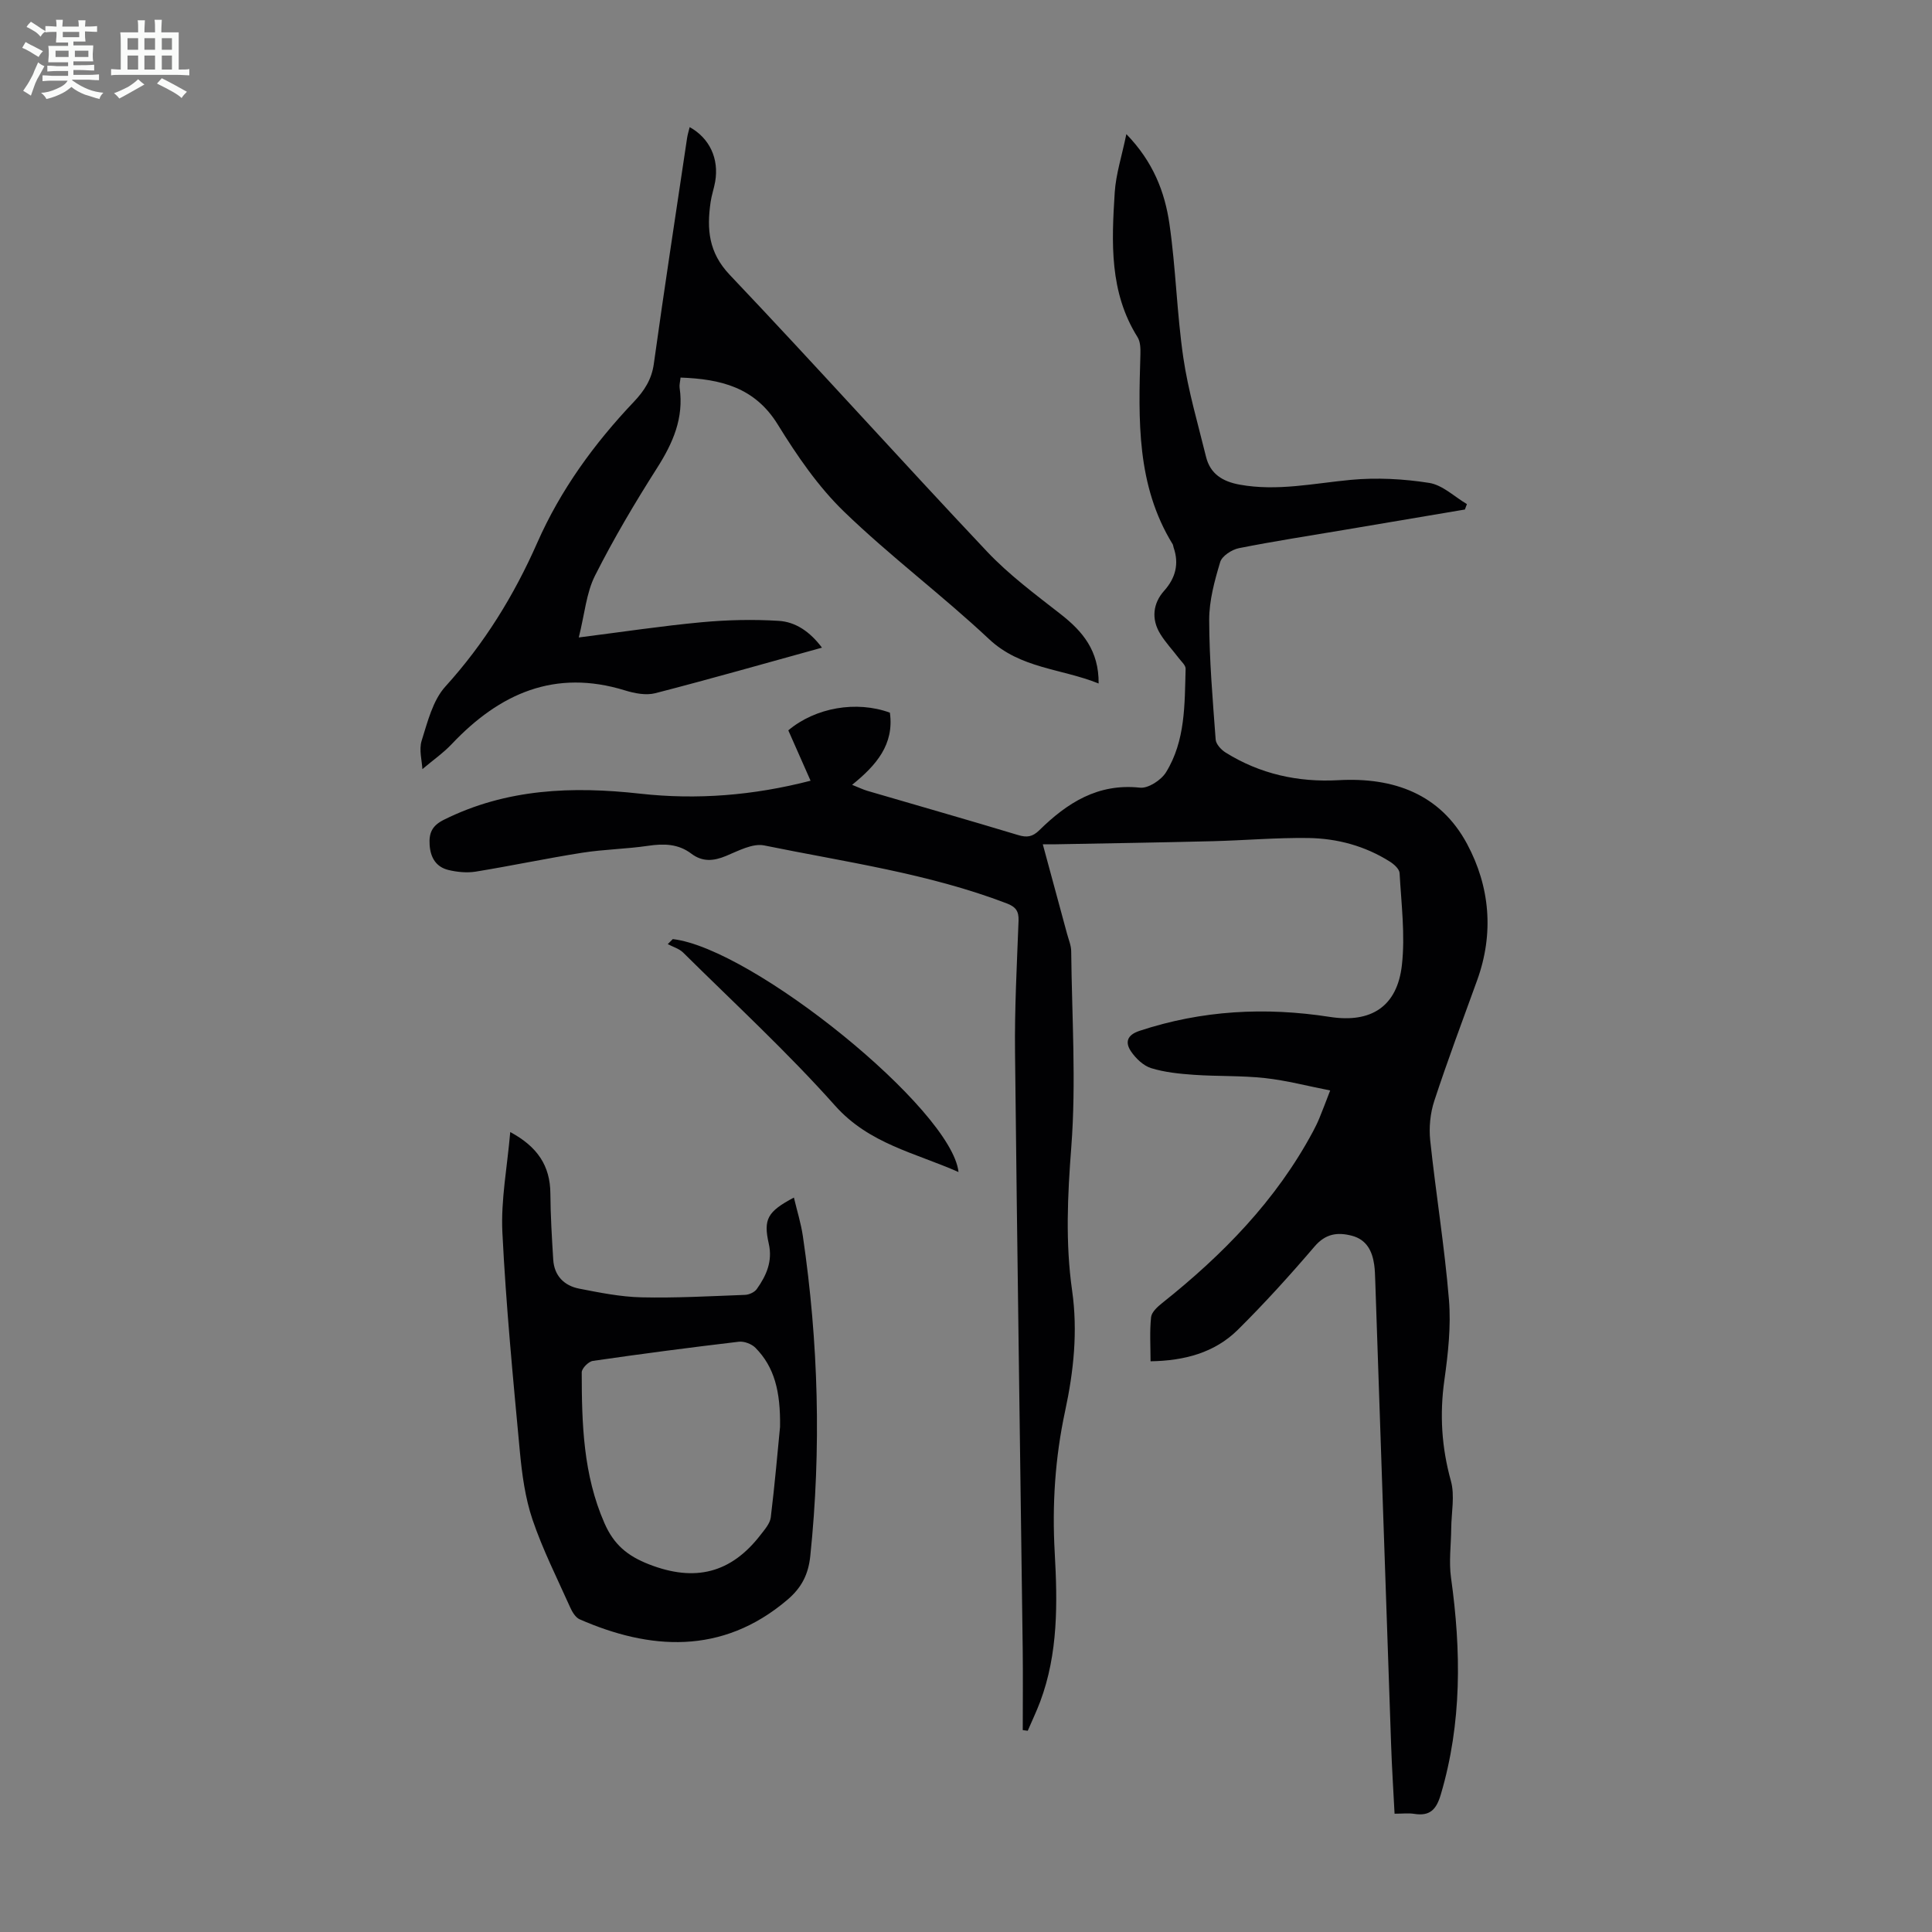 <svg enable-background="new 0 0 400 400" viewBox="0 0 400 400" xmlns="http://www.w3.org/2000/svg"><rect x="0" y="0" width="400" height="400" fill="#808080" stroke="none"/><path d="m6.8 9.5c.6.3 1.3.7 2.1 1.1-.4.4-.7.8-.9 1.2-.7-.4-1.3-.8-1.8-1.1s-1.1-.6-1.6-.8c.2-.4.5-.8.7-1.2.4.2.8.5 1.5.8zm.9 6.9c-.3.6-.5 1.1-.7 1.7s-.4 1.1-.6 1.7c-.6-.4-1.1-.7-1.6-1 .7-1 1.2-1.8 1.5-2.4.3-.5.6-1.1.8-1.7.3-.6.5-1.2.8-1.8.3.3.8.6 1.3.8-.7 1.3-1.2 2.2-1.5 2.7zm.1-11c.4.3 1 .7 1.7 1.1-.5.2-.8.6-1.1 1.1-.5-.6-1-1-1.4-1.2s-.9-.6-1.5-.8c.2-.4.5-.7.9-1.1.5.3.9.6 1.4.9zm10.5 13.1c1 .4 2 .6 3.1.7-.4.4-.7.8-.8 1.3-.9-.2-1.9-.6-3-.9-1-.4-2-.9-2.8-1.6-.5.4-1.1.9-1.9 1.3s-1.9.9-3.3 1.2c-.1-.3-.5-.8-1.1-1.3 1 0 2.1-.3 3.2-.8 1.2-.5 1.9-1 2.3-1.7h-3.2c-.4 0-1 0-2 .1v-1.2c1 0 1.7.1 2 .1h3.3v-1h-2.3c-.2 0-.9 0-2 .1v-1.2c1.2 0 1.9.1 2 .1h2.3v-.8h-4.1c0-.7.1-1.2.1-1.6 0-.5 0-1.1-.1-1.8h4.1v-.7h-2.5c0-.6.1-1.1.1-1.6v-.6h-.5c-.4 0-1 0-1.8.1v-1.3c1.2 0 1.9.1 2.1.1h.2c0-.3 0-.8-.1-1.4h1.4c0 .6-.1 1-.1 1.4h3.4c0-.4 0-.8-.1-1.3h1.5c0 .4-.1.9-.1 1.3.7 0 1.5 0 2.5-.1v1.2c-1 0-1.8-.1-2.5-.1v.6c0 .3 0 .8.1 1.5h-2.5v.8h4.1c0 .7-.1 1.3-.1 1.8s0 1 .1 1.5h-4.1v.8h1.4c.8 0 1.8 0 2.9-.1v1.2c-1 0-1.9-.1-2.8-.1h-1.5v1h3.2c.3 0 1 0 2.1-.1v1.2c-1.1 0-1.8-.1-2.1-.1h-3.4l-.1.1c1.4 1 2.4 1.5 3.4 1.9zm-4.1-6.7v-1.3h-2.7v1.3zm2.2-4.1v-1.1h-3.4v1.1zm1.9 4.1v-1.3h-2.8v1.3z" fill="#fafbfa"/><path d="m37 6.7v2.3 5.4c1 0 1.8 0 2.2-.1v1.3c-.6 0-1.5-.1-2.5-.1h-11.9c-.7 0-1.3 0-1.8.1v-1.3c.5 0 1.1.1 2 .1v-5.2c0-1 0-1.8-.1-2.5h3.7c0-1.3 0-2.1-.1-2.5h1.5c0 .4-.1 1.3-.1 2.5h2.2c0-1.2 0-2.1-.1-2.6h1.5c0 .4-.1 1.3-.1 2.6zm-12.3 13.7c-.3-.4-.7-.8-1.1-1.1 1.1-.4 2.1-.9 2.9-1.3.8-.5 1.5-1 2.1-1.6.4.4.9.8 1.3 1.1-2.5 1.4-4.2 2.4-5.2 2.9zm3.9-10.1v-2.4h-2.2v2.4zm0 4.1v-2.9h-2.2v2.9zm3.5-4.1v-2.4h-2.2v2.4zm0 4.1v-2.9h-2.2v2.9zm.4 2.9 1-1.1c.6.3 1.4.7 2.5 1.3s2 1.1 2.7 1.5c-.4.4-.8.8-1.1 1.3-.8-.8-2.5-1.7-5.1-3zm3.1-7v-2.4h-2.1v2.4zm0 4.1v-2.9h-2.1v2.9z" fill="#fafbfa"/><g fill="#010103"><path d="m238.21 281.84c0-3.14-.21-6.16.11-9.13.11-1.06 1.34-2.17 2.31-2.94 12.54-9.98 23.59-21.25 31.23-35.54.47-.89.92-1.79 1.3-2.72.68-1.64 1.3-3.31 2.24-5.74-4.65-.91-9.02-2.07-13.46-2.56-4.88-.54-9.83-.34-14.73-.68-2.98-.21-6.04-.51-8.87-1.38-1.62-.5-3.2-2.02-4.19-3.49-1.23-1.83-.84-3.37 1.76-4.23 12.92-4.27 26.04-4.97 39.42-2.89 8.58 1.33 13.96-2.17 14.92-10.75.7-6.25-.13-12.68-.48-19.03-.05-.84-1.15-1.83-2.01-2.37-5.14-3.25-10.89-4.8-16.88-4.89-6.58-.09-13.18.49-19.77.66-10.83.27-21.66.44-32.48.64-.77.01-1.54 0-2.73 0 1.73 6.36 3.38 12.46 5.03 18.56.32 1.19.84 2.38.85 3.58.14 13.52 1.05 27.1.02 40.54-.77 10-1.24 19.84.17 29.72 1.2 8.45.32 16.72-1.45 24.95-2.08 9.68-2.71 19.39-2.15 29.32.58 10.36.73 20.84-3.01 30.84-.77 2.04-1.72 4.02-2.58 6.03-.34-.05-.68-.09-1.03-.14 0-5.62.06-11.24-.01-16.86-.53-41.18-1.15-82.35-1.59-123.53-.1-9.06.39-18.12.73-27.18.07-2-.57-2.88-2.49-3.61-16.2-6.19-33.32-8.54-50.16-11.98-2.4-.49-5.37 1.12-7.9 2.17-2.6 1.08-4.88 1.28-7.2-.47-2.69-2.04-5.67-2.11-8.91-1.63-4.53.67-9.15.73-13.68 1.44-7.37 1.16-14.67 2.71-22.04 3.91-1.81.29-3.81.1-5.62-.33-2.57-.61-3.75-2.53-3.93-5.19-.16-2.46.47-3.98 2.96-5.22 12.96-6.45 26.59-6.96 40.62-5.4 11.76 1.31 23.44.38 35.29-2.68-1.58-3.57-3.1-7.01-4.61-10.43 5.62-4.73 14.12-6.19 21.03-3.66.92 6.56-2.79 10.88-7.82 14.94 1.39.55 2.24.97 3.14 1.24 10.4 3.05 20.82 6.01 31.2 9.15 1.84.56 2.99.41 4.42-.99 5.75-5.65 12.12-9.76 20.85-8.81 1.7.18 4.37-1.56 5.37-3.17 4.05-6.54 3.86-14.08 4.07-21.45.02-.72-.87-1.48-1.4-2.18-1.28-1.69-2.76-3.25-3.86-5.05-1.88-3.06-1.51-6.32.81-8.91 2.37-2.65 3.14-5.6 1.95-9-.07-.21-.07-.46-.18-.64-7.52-12.22-7.08-25.77-6.68-39.34.03-1.19 0-2.6-.6-3.55-5.85-9.31-5.37-19.64-4.72-29.91.24-3.82 1.48-7.58 2.41-12.11 5.55 5.71 7.96 11.97 8.92 18.59 1.33 9.17 1.53 18.51 2.87 27.67 1.02 6.92 3.03 13.7 4.7 20.52.87 3.59 3.46 5.15 6.97 5.79 7.77 1.41 15.33-.27 23-.99 5.36-.5 10.92-.21 16.24.63 2.77.44 5.22 2.86 7.81 4.39-.14.37-.28.75-.42 1.12-8.21 1.39-16.42 2.77-24.63 4.16-7.39 1.25-14.79 2.38-22.14 3.84-1.47.29-3.51 1.61-3.89 2.87-1.17 3.89-2.29 7.99-2.28 12 .02 8.25.73 16.51 1.34 24.76.07.94 1.12 2.09 2.02 2.66 7.15 4.48 15.06 6.21 23.39 5.75 11.45-.64 21.1 2.87 26.64 13.19 4.74 8.84 5.61 18.54 2.07 28.28-3.01 8.3-6.11 16.56-8.86 24.94-.84 2.55-1.12 5.5-.84 8.17 1.17 11.01 2.97 21.96 3.88 32.99.45 5.5-.18 11.16-.95 16.66-1 7.1-.57 13.91 1.35 20.84.85 3.05.1 6.55.07 9.85-.03 3.41-.51 6.87-.04 10.21 2.11 15.11 2.27 30.06-2.12 44.88-.93 3.14-2.26 4.51-5.5 4-1.19-.19-2.44-.03-4.07-.03-.25-4.88-.56-9.63-.72-14.39-1.11-31.98-2.19-63.97-3.28-95.95-.04-1.12-.06-2.24-.22-3.35-.41-2.84-1.59-5.17-4.6-5.97-2.99-.78-5.46-.45-7.75 2.23-5.08 5.94-10.35 11.76-15.9 17.26-4.81 4.74-11.05 6.39-18.05 6.5z"/><path d="m170.18 134.09c-11.88 3.28-23.15 6.5-34.51 9.43-1.91.49-4.27.04-6.24-.57-14.54-4.5-25.99.62-35.89 11.09-1.75 1.85-3.89 3.34-6.09 5.2-.08-1.73-.74-4.01-.15-5.89 1.23-3.9 2.3-8.33 4.91-11.21 8.08-8.91 14.22-18.87 19.04-29.81 4.83-10.95 11.79-20.51 20.01-29.17 2.09-2.21 3.65-4.56 4.1-7.78 2.17-15.61 4.57-31.19 6.89-46.78.11-.76.35-1.49.54-2.28 4.13 2.29 6.1 6.53 5.28 11.29-.25 1.43-.75 2.82-.95 4.25-.8 5.56-.44 10.41 3.97 15.05 17.95 18.91 35.37 38.32 53.26 57.28 4.57 4.84 10.02 8.88 15.29 13 4.52 3.54 7.88 7.52 7.82 14.32-7.79-3.13-16.16-3.06-22.7-9.2-9.7-9.1-20.43-17.12-29.99-26.36-5.38-5.2-9.77-11.62-13.73-18.04-4.78-7.76-11.86-9.43-20.14-9.74-.08.85-.28 1.51-.19 2.13.9 6.23-1.38 11.43-4.67 16.59-4.61 7.24-9 14.66-12.86 22.31-1.79 3.56-2.12 7.86-3.35 12.78 9.12-1.16 17.25-2.39 25.41-3.15 5.29-.49 10.67-.62 15.97-.29 3.48.21 6.45 2.2 8.97 5.55z"/><path d="m105.64 234.38c5.65 3.04 8.27 6.99 8.31 12.73.03 4.56.31 9.13.59 13.69.21 3.34 2.26 5.39 5.38 6 4.25.83 8.58 1.7 12.88 1.8 7.14.16 14.3-.24 21.44-.51.85-.03 1.97-.54 2.44-1.2 1.98-2.78 3.31-5.75 2.49-9.38-1.15-5.1-.29-6.65 5.2-9.57.65 2.76 1.47 5.35 1.86 8.02 3.23 22 3.83 44.06 1.53 66.2-.39 3.77-1.78 6.54-4.73 9.05-13.6 11.58-28.67 10.34-43.02 4.05-.86-.38-1.55-1.54-1.97-2.49-2.69-6.01-5.68-11.93-7.79-18.15-1.52-4.49-2.17-9.35-2.62-14.1-1.41-15.12-2.87-30.25-3.62-45.41-.32-6.71 1.01-13.49 1.63-20.73zm55.86 61.04c.11-7.39-1.18-12.4-5.09-16.37-.79-.8-2.34-1.39-3.44-1.26-10.09 1.19-20.17 2.51-30.23 3.97-.9.13-2.3 1.55-2.3 2.37.01 10.62.3 21.17 4.7 31.21 1.94 4.43 4.71 6.78 9.26 8.55 9.51 3.7 16.97 1.81 23.08-6.13.85-1.1 1.94-2.33 2.1-3.6.84-6.87 1.43-13.77 1.92-18.74z"/><path d="m139.29 194.43c16.53 1.89 57.77 35.24 59.16 48.23-8.99-3.99-18.51-5.83-25.57-13.76-9.88-11.09-20.86-21.2-31.43-31.67-.83-.82-2.12-1.19-3.2-1.76.34-.35.69-.69 1.04-1.04z"/></g></svg>